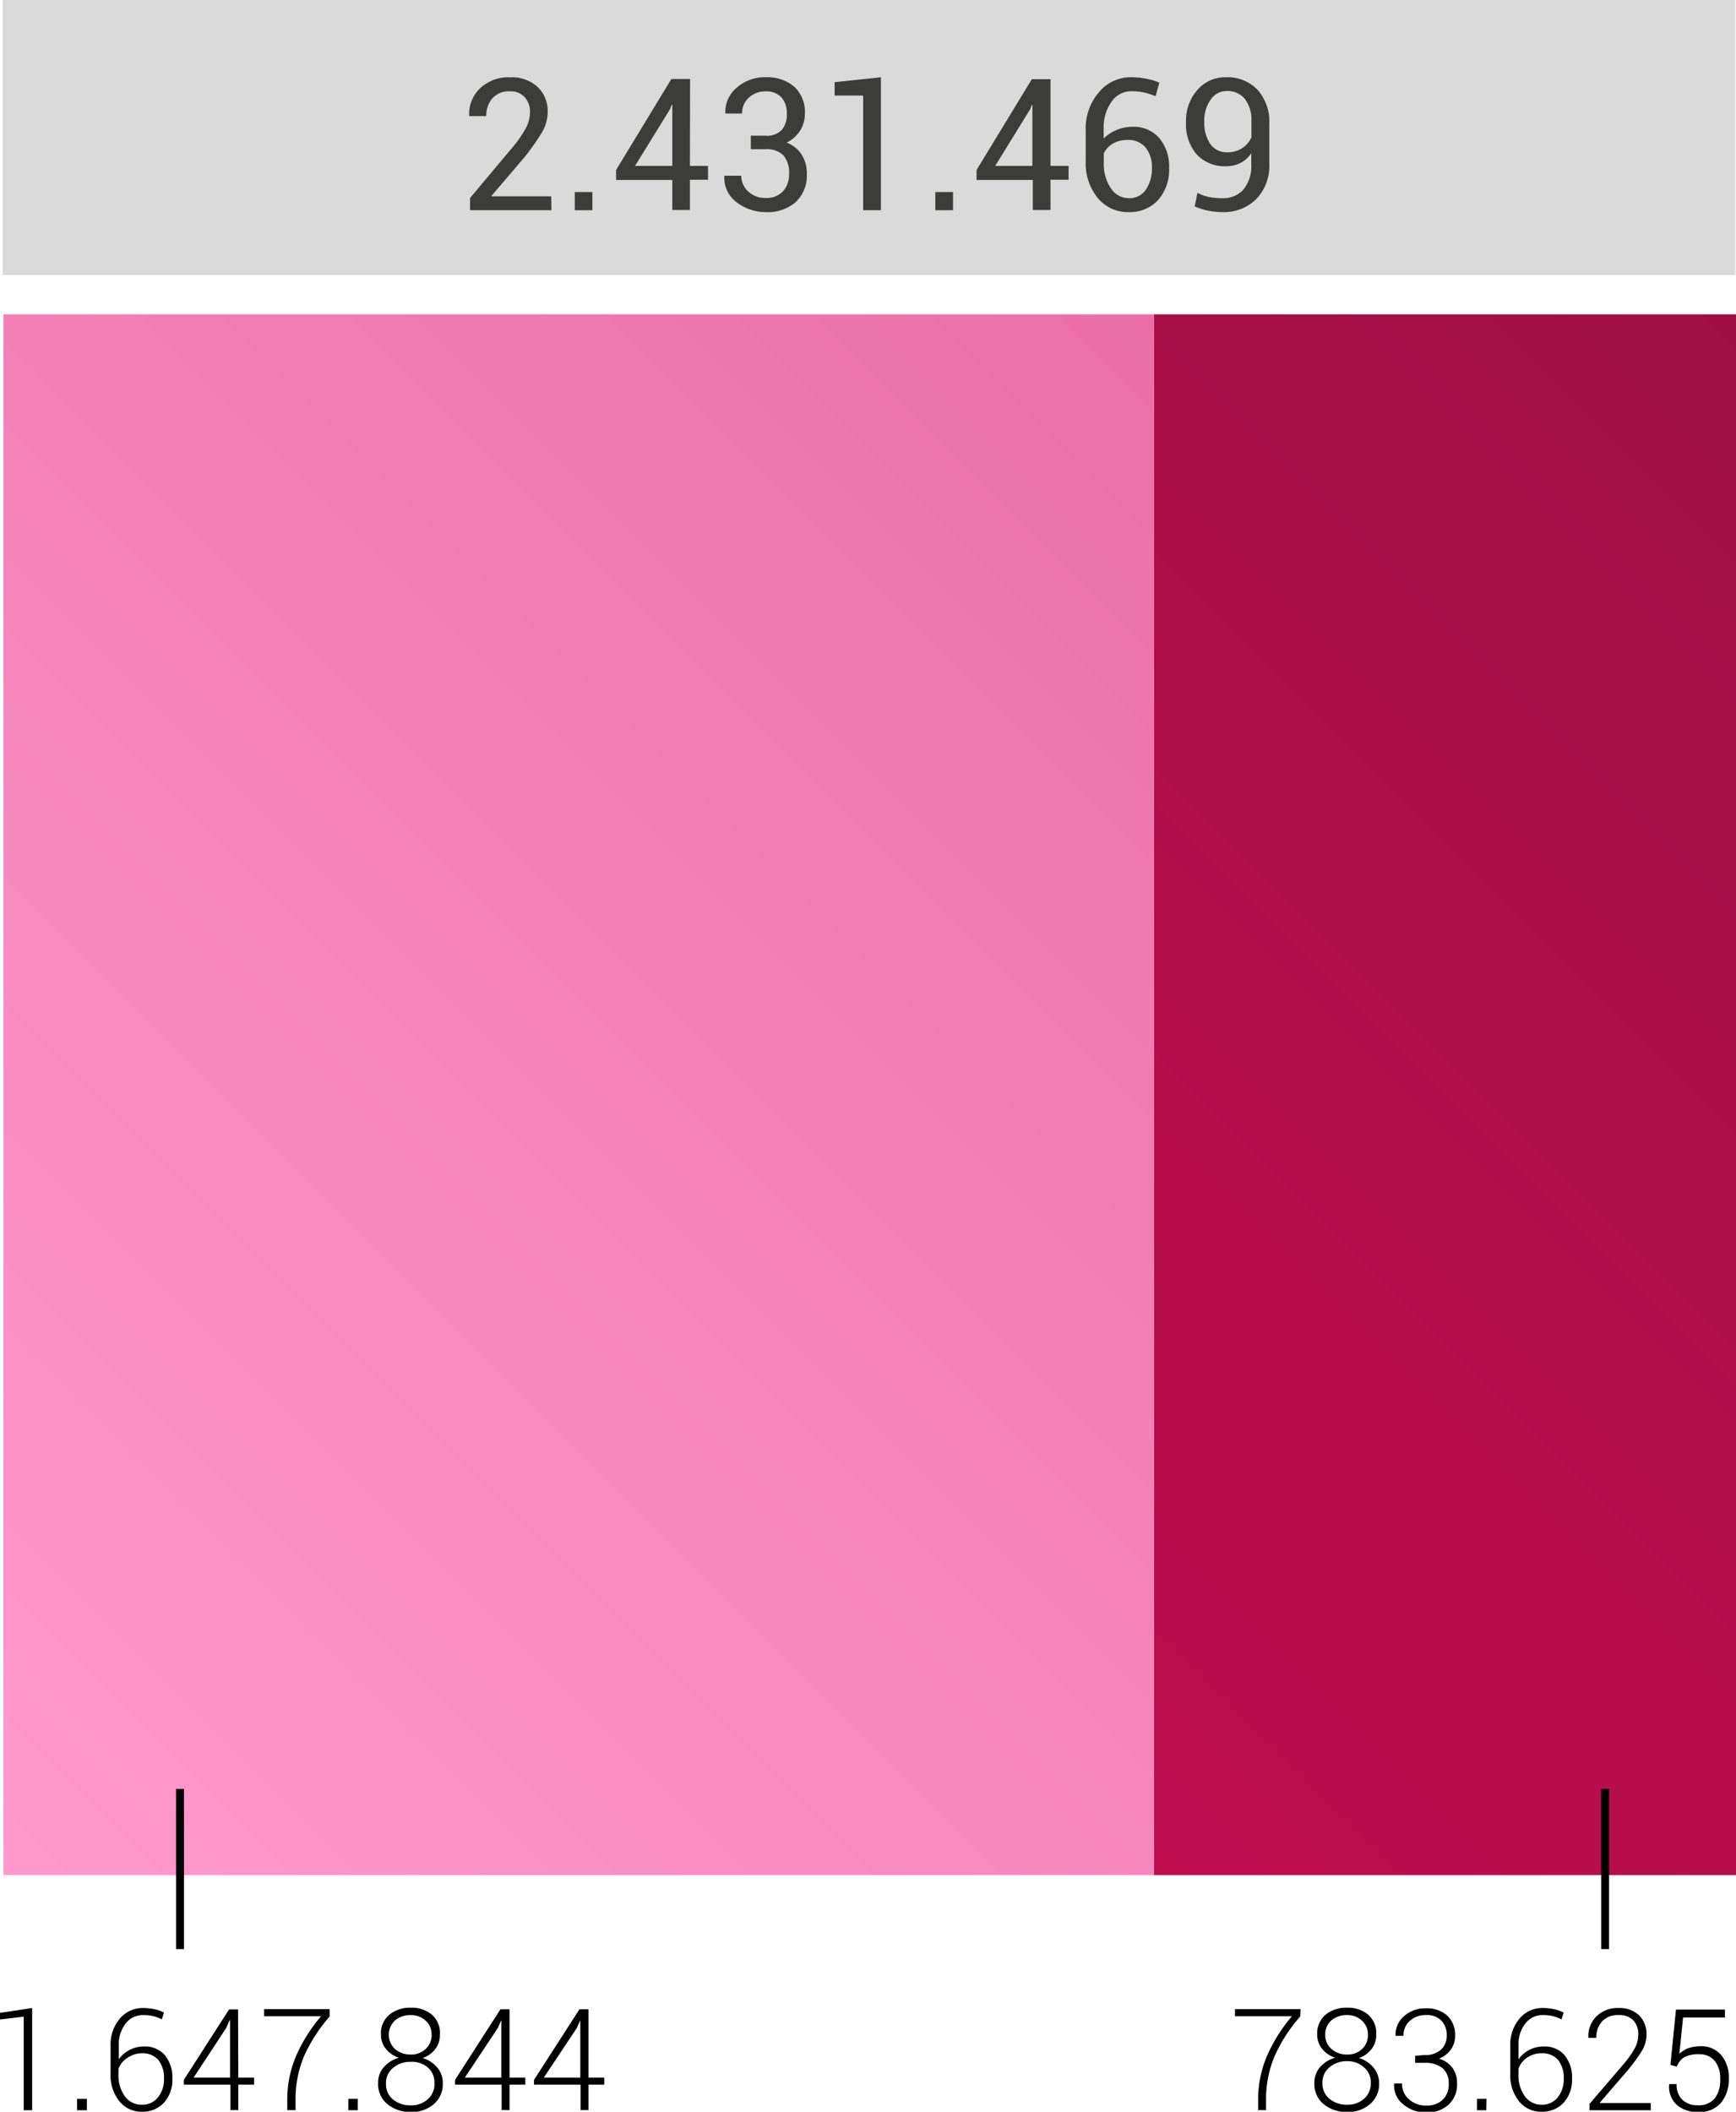 <svg xmlns="http://www.w3.org/2000/svg" xmlns:xlink="http://www.w3.org/1999/xlink" viewBox="0 0 219.79 267.32"><defs><style>.cls-1{fill:#dadada;}.cls-2{fill:url(#Degradado_sin_nombre_14);}.cls-3{fill:url(#Degradado_sin_nombre_69);}.cls-4{fill:#3c3c3b;}.cls-5{fill:none;stroke:#000;stroke-miterlimit:10;}</style><linearGradient id="Degradado_sin_nombre_14" x1="115.11" y1="206.39" x2="250.76" y2="70.75" gradientTransform="translate(44.36 321.51) rotate(-90)" gradientUnits="userSpaceOnUse"><stop offset="0" stop-color="#be0c4d"/><stop offset="1" stop-color="#a00f44"/></linearGradient><linearGradient id="Degradado_sin_nombre_69" x1="-12.55" y1="224.37" x2="159.06" y2="52.77" gradientTransform="translate(-65.32 211.83) rotate(-90)" gradientUnits="userSpaceOnUse"><stop offset="0" stop-color="#f9c"/><stop offset="1" stop-color="#eb6fa6"/></linearGradient></defs><g id="Capa_2" data-name="Capa 2"><g id="Layer_11" data-name="Layer 11"><g id="Medida"><rect class="cls-1" x="0.33" width="219.36" height="34.82"/><path d="M4.07,267.13H3V255.28l-3,.36v-.84l4.07-.61Z"/><path d="M11,267.13H9.76v-1.44H11Z"/><path d="M18.12,254.19a6.78,6.78,0,0,1,1.42.15,4.37,4.37,0,0,1,1.22.43l-.27.86a5,5,0,0,0-1.07-.41,5.5,5.5,0,0,0-1.3-.14,2.74,2.74,0,0,0-2.21,1.07,4.26,4.26,0,0,0-.87,2.78v1.75a3.88,3.88,0,0,1,3.2-1.62,3.29,3.29,0,0,1,2.64,1.11,4.42,4.42,0,0,1,.94,3,4.26,4.26,0,0,1-1.06,3,3.67,3.67,0,0,1-2.8,1.15A3.58,3.58,0,0,1,15.12,266,5.23,5.23,0,0,1,14,262.48V259a5.08,5.08,0,0,1,1.18-3.48A3.76,3.76,0,0,1,18.12,254.19ZM18,259.92a3.12,3.12,0,0,0-1.83.56A2.76,2.76,0,0,0,15,261.89v.67a4.48,4.48,0,0,0,.82,2.82,2.56,2.56,0,0,0,2.1,1.05A2.5,2.5,0,0,0,20,265.5a3.57,3.57,0,0,0,.76-2.35,3.61,3.61,0,0,0-.71-2.38A2.6,2.6,0,0,0,18,259.92Z"/><path d="M30.17,263h2v.89h-2v3.22h-1v-3.22H23.27v-.6L29,254.37h1.14Zm-5.66,0h4.62v-7.27l-.05,0-.45,1Z"/><path d="M41.73,255.27a20.2,20.2,0,0,0-3.23,5,14,14,0,0,0-1.08,5.59v1.26H36.37v-1.26a14,14,0,0,1,1.13-5.63,20.12,20.12,0,0,1,3.15-5H33.44v-.9h8.29Z"/><path d="M45.3,267.13H44.1v-1.44h1.2Z"/><path d="M55.7,257.58a2.88,2.88,0,0,1-.6,1.81,3.35,3.35,0,0,1-1.59,1.13,3.83,3.83,0,0,1,1.85,1.21,2.94,2.94,0,0,1,.7,1.95,3.32,3.32,0,0,1-1.14,2.68,4.31,4.31,0,0,1-2.87,1,4.63,4.63,0,0,1-3-1,3.28,3.28,0,0,1-1.18-2.68,2.91,2.91,0,0,1,.72-2,4,4,0,0,1,1.91-1.2,3.45,3.45,0,0,1-1.65-1.13,2.84,2.84,0,0,1-.62-1.81,3.08,3.08,0,0,1,1.07-2.51,4.16,4.16,0,0,1,2.75-.88,3.91,3.91,0,0,1,2.63.88A3.09,3.09,0,0,1,55.7,257.58ZM55,263.69a2.47,2.47,0,0,0-.87-2A3.06,3.06,0,0,0,52,261a3.35,3.35,0,0,0-2.24.77,2.43,2.43,0,0,0-.89,2,2.47,2.47,0,0,0,.89,2,3.45,3.45,0,0,0,2.26.74,3.08,3.08,0,0,0,2.11-.75A2.51,2.51,0,0,0,55,263.69Zm-.36-6.12a2.3,2.3,0,0,0-.76-1.79,2.69,2.69,0,0,0-1.86-.7,3,3,0,0,0-2,.67,2.48,2.48,0,0,0,0,3.64,3,3,0,0,0,2,.69,2.64,2.64,0,0,0,1.85-.69A2.38,2.38,0,0,0,54.65,257.57Z"/><path d="M64.51,263h2v.89h-2v3.22h-1v-3.22H57.61v-.6l5.75-8.94h1.15Zm-5.66,0h4.62v-7.27l0,0-.45,1Z"/><path d="M74.51,263h2v.89h-2v3.22h-1v-3.22H67.61v-.6l5.75-8.94h1.15Zm-5.66,0h4.62v-7.27l0,0-.45,1Z"/><path d="M164.61,255.27a19.64,19.64,0,0,0-3.23,5,14,14,0,0,0-1.09,5.59v1.26h-1v-1.26a14,14,0,0,1,1.13-5.63,20.12,20.12,0,0,1,3.15-5h-7.21v-.9h8.3Z"/><path d="M174.24,257.58a2.88,2.88,0,0,1-.6,1.81,3.35,3.35,0,0,1-1.59,1.13,3.8,3.8,0,0,1,1.84,1.21,3,3,0,0,1,.71,1.95,3.3,3.3,0,0,1-1.15,2.68,4.31,4.31,0,0,1-2.87,1,4.65,4.65,0,0,1-3-1,3.27,3.27,0,0,1-1.17-2.68,3,3,0,0,1,.71-2,4,4,0,0,1,1.92-1.2,3.48,3.48,0,0,1-1.66-1.13,2.83,2.83,0,0,1-.61-1.81,3.07,3.07,0,0,1,1.06-2.51,4.19,4.19,0,0,1,2.76-.88,3.9,3.9,0,0,1,2.62.88A3.09,3.09,0,0,1,174.24,257.58Zm-.69,6.11a2.47,2.47,0,0,0-.87-2,3.08,3.08,0,0,0-2.11-.77,3.33,3.33,0,0,0-2.24.77,2.44,2.44,0,0,0-.9,2,2.5,2.5,0,0,0,.89,2,3.45,3.45,0,0,0,2.26.74,3.08,3.08,0,0,0,2.11-.75A2.52,2.52,0,0,0,173.55,263.69Zm-.36-6.12a2.31,2.31,0,0,0-.77-1.79,2.64,2.64,0,0,0-1.85-.7,3,3,0,0,0-2,.67,2.29,2.29,0,0,0-.78,1.82,2.26,2.26,0,0,0,.8,1.82,2.92,2.92,0,0,0,2,.69,2.64,2.64,0,0,0,1.85-.69A2.38,2.38,0,0,0,173.19,257.57Z"/><path d="M180.34,260.14a2.93,2.93,0,0,0,2.11-.69,2.37,2.37,0,0,0,.72-1.79,2.61,2.61,0,0,0-.67-1.86,2.55,2.55,0,0,0-2-.72,2.94,2.94,0,0,0-2,.73,2.44,2.44,0,0,0-.81,1.9h-1l0,0a3.08,3.08,0,0,1,1.06-2.48,4,4,0,0,1,2.78-1,3.86,3.86,0,0,1,2.7.92,3.34,3.34,0,0,1,1,2.58,2.85,2.85,0,0,1-.55,1.72,3.17,3.17,0,0,1-1.5,1.15,3.28,3.28,0,0,1,1.7,1.15,3.21,3.21,0,0,1,.59,2,3.42,3.42,0,0,1-1.08,2.68,4.07,4.07,0,0,1-2.81,1,4.55,4.55,0,0,1-2.86-1,3,3,0,0,1-1.21-2.64l0-.05h1a2.54,2.54,0,0,0,.87,2,3.11,3.11,0,0,0,2.2.79,2.83,2.83,0,0,0,2.09-.74,2.65,2.65,0,0,0,.75-2,2.47,2.47,0,0,0-.8-2,3.47,3.47,0,0,0-2.27-.66h-1.18v-.89Z"/><path d="M188.17,267.13H187v-1.44h1.2Z"/><path d="M195.33,254.19a6.78,6.78,0,0,1,1.42.15,4.37,4.37,0,0,1,1.22.43l-.27.86a5,5,0,0,0-1.07-.41,5.5,5.5,0,0,0-1.3-.14,2.74,2.74,0,0,0-2.21,1.07,4.26,4.26,0,0,0-.87,2.78v1.75a3.88,3.88,0,0,1,3.2-1.62,3.29,3.29,0,0,1,2.64,1.11,4.42,4.42,0,0,1,.94,3,4.26,4.26,0,0,1-1.06,3,3.67,3.67,0,0,1-2.8,1.15,3.58,3.58,0,0,1-2.84-1.31,5.23,5.23,0,0,1-1.12-3.53V259a5.08,5.08,0,0,1,1.18-3.48A3.76,3.76,0,0,1,195.33,254.19Zm-.17,5.73a3.12,3.12,0,0,0-1.83.56,2.76,2.76,0,0,0-1.08,1.41v.67a4.48,4.48,0,0,0,.82,2.82,2.56,2.56,0,0,0,2.1,1.05,2.5,2.5,0,0,0,2.05-.93,3.57,3.57,0,0,0,.76-2.35,3.61,3.61,0,0,0-.71-2.38A2.6,2.6,0,0,0,195.16,259.92Z"/><path d="M209,267.13h-7.76v-.8l4.2-4.9a12.91,12.91,0,0,0,1.55-2.17,3.77,3.77,0,0,0,.43-1.67,2.58,2.58,0,0,0-.63-1.84,2.45,2.45,0,0,0-1.85-.67,2.71,2.71,0,0,0-2.11.81,3,3,0,0,0-.73,2.08h-1l0-.06a3.49,3.49,0,0,1,1-2.64,3.76,3.76,0,0,1,2.83-1.08,3.55,3.55,0,0,1,2.58.92,3.31,3.31,0,0,1,.95,2.49,4,4,0,0,1-.62,2.07,22.33,22.33,0,0,1-1.84,2.5l-3.45,4,0,.05H209Z"/><path d="M211.49,261.39l.7-7h6.2v1h-5.3l-.47,4.59a3.83,3.83,0,0,1,1.06-.68,4.58,4.58,0,0,1,1.57-.27,3.27,3.27,0,0,1,2.63,1.08,4.31,4.31,0,0,1,1,3,4.63,4.63,0,0,1-1,3.09,3.6,3.6,0,0,1-2.92,1.16,4,4,0,0,1-2.63-.88,3.1,3.1,0,0,1-1-2.61v-.05h.95a2.57,2.57,0,0,0,.73,2,2.73,2.73,0,0,0,1.94.68,2.61,2.61,0,0,0,2.14-.86,3.83,3.83,0,0,0,.7-2.49,3.42,3.42,0,0,0-.7-2.27,2.46,2.46,0,0,0-2-.84,3.63,3.63,0,0,0-1.86.39,2.22,2.22,0,0,0-.93,1.18Z"/><rect class="cls-2" x="84.15" y="101.71" width="197.57" height="73.72" transform="translate(321.51 -44.36) rotate(90)"/><rect class="cls-3" x="-25.53" y="65.75" width="197.57" height="145.64" transform="translate(211.83 65.32) rotate(90)"/><path class="cls-4" d="M69.81,26.61H59.51V25.07l5.2-6.21a15.15,15.15,0,0,0,1.89-2.68,4.46,4.46,0,0,0,.5-2,2.69,2.69,0,0,0-.68-1.89,2.39,2.39,0,0,0-1.85-.73,2.78,2.78,0,0,0-2.24.9,3.35,3.35,0,0,0-.77,2.24H59.4l0-.06a4.48,4.48,0,0,1,1.36-3.44,5.19,5.19,0,0,1,3.84-1.41A4.81,4.81,0,0,1,68.06,11a4.23,4.23,0,0,1,1.28,3.18,5.11,5.11,0,0,1-.72,2.57,30,30,0,0,1-2.21,3.14l-4.18,4.9,0,.06h7.56Z"/><path class="cls-4" d="M75,26.61H72.77v-2.3H75Z"/><path class="cls-4" d="M87.35,21h2.29v1.75H87.35v3.83H85.12V22.78H78V21.52L85,10h2.37ZM80.4,21h4.72V13.25h-.07l-.22.57Z"/><path class="cls-4" d="M96.91,17.18A2.61,2.61,0,0,0,99,16.43a3.14,3.14,0,0,0,.62-2.09,3,3,0,0,0-.67-2,2.57,2.57,0,0,0-2-.77,3,3,0,0,0-2.15.8,2.65,2.65,0,0,0-.85,2H91.83l0-.06a4,4,0,0,1,1.42-3.19A5.37,5.37,0,0,1,97,9.78,5.25,5.25,0,0,1,100.59,11a4.39,4.39,0,0,1,1.31,3.44,3.88,3.88,0,0,1-.61,2.11,4.2,4.2,0,0,1-1.7,1.5,3.87,3.87,0,0,1,1.9,1.52,4.43,4.43,0,0,1,.66,2.46,4.58,4.58,0,0,1-1.44,3.58A5.4,5.4,0,0,1,97,26.85a6,6,0,0,1-3.74-1.25,3.82,3.82,0,0,1-1.55-3.3l0-.06h2.14a2.67,2.67,0,0,0,.88,2,3.13,3.13,0,0,0,2.25.82,2.81,2.81,0,0,0,2.15-.84A3.17,3.17,0,0,0,99.9,22a3.34,3.34,0,0,0-.72-2.34,3,3,0,0,0-2.27-.77H95.06V17.18Z"/><path class="cls-4" d="M111.53,26.61h-2.25V12.1l-3.61,0V10.4l5.86-.62Z"/><path class="cls-4" d="M120.66,26.61h-2.24v-2.3h2.24Z"/><path class="cls-4" d="M133,21h2.29v1.75H133v3.83h-2.24V22.78h-7.12V21.52l7-11.5H133Zm-7,0h4.71V13.25h-.06l-.22.57Z"/><path class="cls-4" d="M143.26,9.78a9.75,9.75,0,0,1,1.94.2,6.88,6.88,0,0,1,1.58.49l-.48,1.72a7.77,7.77,0,0,0-1.36-.46,7,7,0,0,0-1.68-.18,3,3,0,0,0-2.53,1.33,5.58,5.58,0,0,0-1,3.37v1.29a5.05,5.05,0,0,1,1.65-1.09,5.12,5.12,0,0,1,2-.4,4.27,4.27,0,0,1,3.39,1.43,5.58,5.58,0,0,1,1.25,3.78,5.8,5.8,0,0,1-1.4,4.07,4.86,4.86,0,0,1-3.76,1.52,4.93,4.93,0,0,1-3.85-1.75,7,7,0,0,1-1.55-4.78V16.5a7,7,0,0,1,1.66-4.81A5.19,5.19,0,0,1,143.26,9.78Zm-.53,7.94a3.48,3.48,0,0,0-1.82.45,3,3,0,0,0-1.16,1.22v1.15a5.46,5.46,0,0,0,.92,3.33,2.71,2.71,0,0,0,2.25,1.22A2.5,2.5,0,0,0,145.08,24a4.72,4.72,0,0,0,.76-2.77,3.87,3.87,0,0,0-.82-2.58A2.84,2.84,0,0,0,142.73,17.72Z"/><path class="cls-4" d="M154.8,25.09A3.36,3.36,0,0,0,157.42,24a4.63,4.63,0,0,0,1-3.17V19.4a3.52,3.52,0,0,1-1.36,1.22,3.83,3.83,0,0,1-1.78.42,4.85,4.85,0,0,1-3.76-1.48,5.82,5.82,0,0,1-1.36-4.09,5.88,5.88,0,0,1,1.45-4.1,4.64,4.64,0,0,1,3.58-1.59,5.27,5.27,0,0,1,4,1.56,6.08,6.08,0,0,1,1.51,4.41v5A6,6,0,0,1,159,25.25a5.81,5.81,0,0,1-4.23,1.6,9.29,9.29,0,0,1-1.79-.18,7.85,7.85,0,0,1-1.72-.54l.34-1.71a6.25,6.25,0,0,0,1.48.52A8.42,8.42,0,0,0,154.8,25.09Zm.47-5.81a3.43,3.43,0,0,0,2-.53,3.09,3.09,0,0,0,1.17-1.37v-2a4.41,4.41,0,0,0-.83-2.86,2.85,2.85,0,0,0-2.33-1,2.44,2.44,0,0,0-2,1.09,4.61,4.61,0,0,0-.81,2.83,4.65,4.65,0,0,0,.75,2.76A2.46,2.46,0,0,0,155.27,19.28Z"/><line class="cls-5" x1="22.79" y1="226.45" x2="22.79" y2="246.73"/><line class="cls-5" x1="203.22" y1="226.45" x2="203.22" y2="246.73"/></g></g></g></svg>
